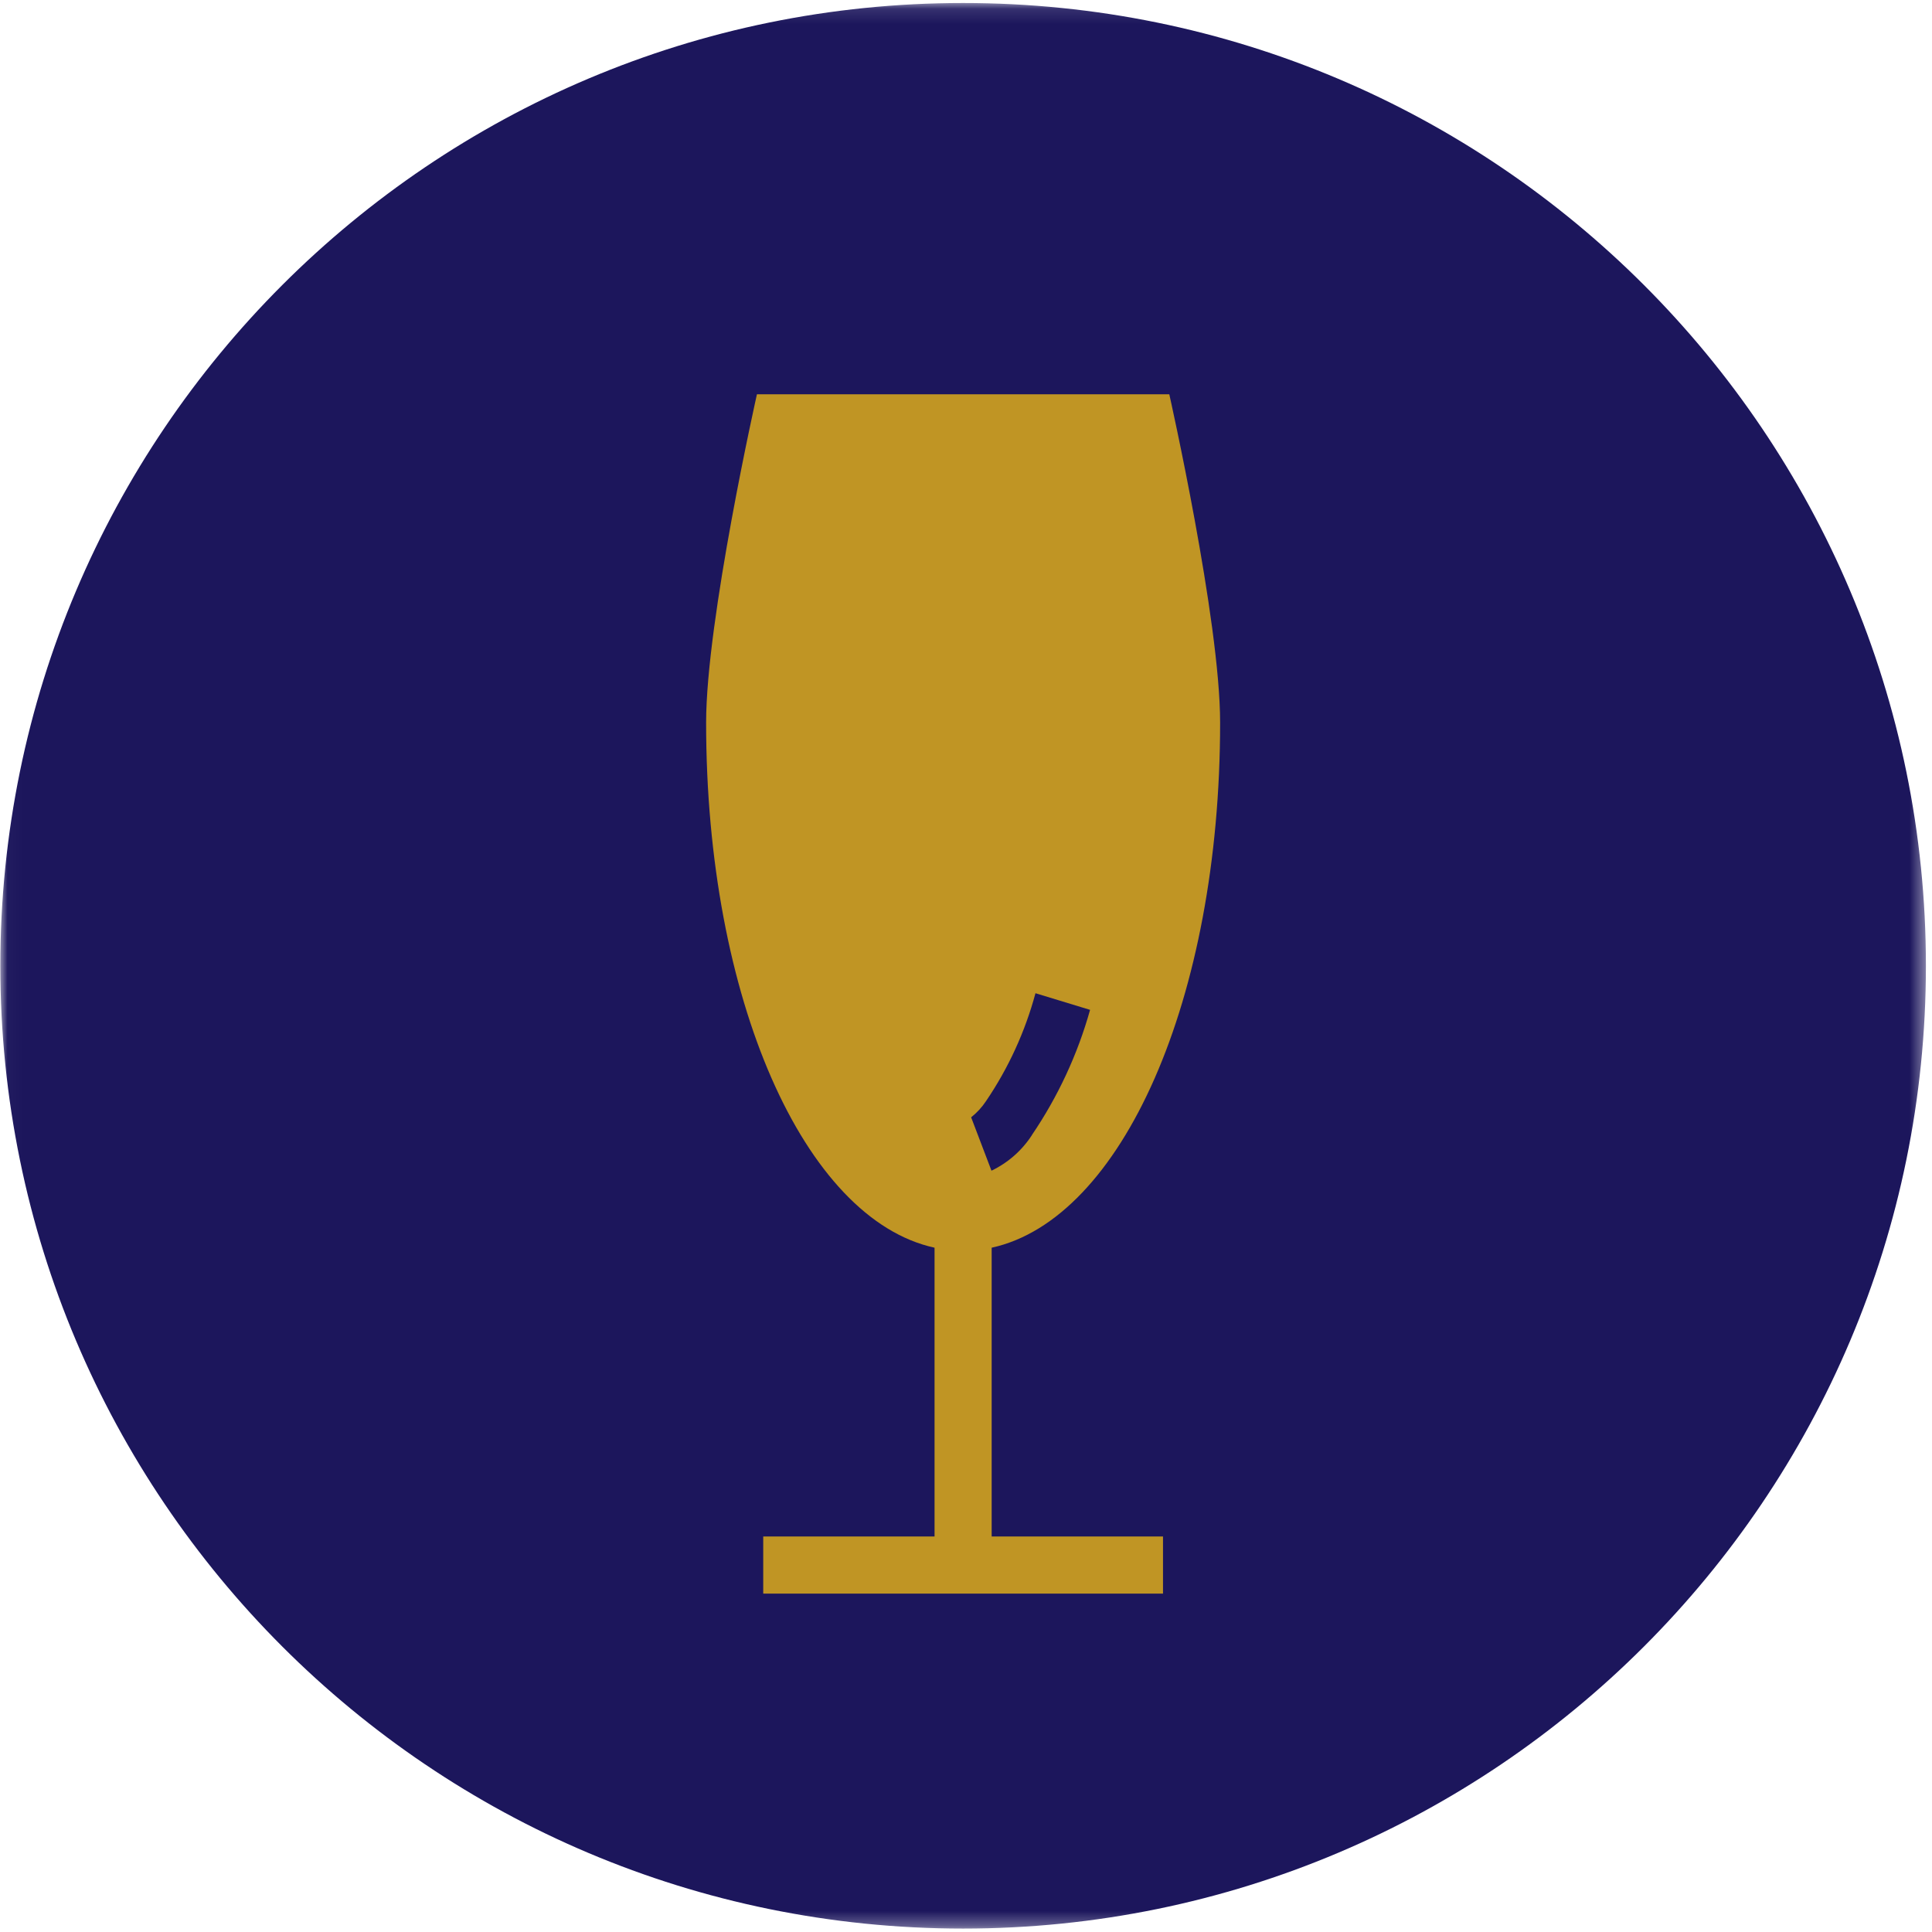 <?xml version="1.0" encoding="UTF-8"?>
<svg width="130px" height="130px" viewBox="0 0 130 130" version="1.1" xmlns="http://www.w3.org/2000/svg" xmlns:xlink="http://www.w3.org/1999/xlink">
    <!-- Generator: Sketch 52.4 (67378) - http://www.bohemiancoding.com/sketch -->
    <title>Group 26</title>
    <desc>Created with Sketch.</desc>
    <defs>
        <polygon id="path-1" points="0.022 0.117 129.59 0.117 129.59 129.685 0.022 129.685"></polygon>
    </defs>
    <g id="Page-1" stroke="none" stroke-width="1" fill="none" fill-rule="evenodd">
        <g id="HOMEPAGE-" transform="translate(-751, -1191)">
            <g id="Group-26" transform="translate(751, 1191)">
                <g id="Group-6" transform="translate(0, 0.085)">
                    <mask id="mask-2" fill="white">
                        <use xlink:href="#path-1"></use>
                    </mask>
                    <g id="Clip-5"></g>
                    <path d="M129.59,64.901 C129.59,100.68 100.585,129.685 64.806,129.685 C29.027,129.685 0.022,100.68 0.022,64.901 C0.022,29.122 29.027,0.117 64.806,0.117 C100.585,0.117 129.59,29.122 129.59,64.901" id="Fill-4" fill="#1C165C" mask="url(#mask-2)"></path>
                </g>
                <path d="M66.727,83.955 C75.487,82.045 82.099,67.221 82.099,48.627 C82.102,41.737 78.679,26.53 78.679,26.53 L50.933,26.53 C50.933,26.53 47.512,41.737 47.513,48.627 C47.513,67.221 54.124,82.045 62.884,83.955 L62.884,103.388 L51.356,103.388 L51.356,107.232 L78.256,107.232 L78.256,103.388 L66.727,103.388 L66.727,83.955 Z" id="Fill-7" fill="#C09524"></path>
                <path d="M69.433,76.375 C71.185,73.797 72.508,70.952 73.349,67.951 L69.675,66.832 C68.977,69.421 67.853,71.874 66.347,74.092 C66.073,74.505 65.735,74.873 65.346,75.181 L66.714,78.773 C67.826,78.24 68.768,77.411 69.437,76.377" id="Fill-9" fill="#1C165C"></path>
            </g>
        </g>
    </g>
</svg>